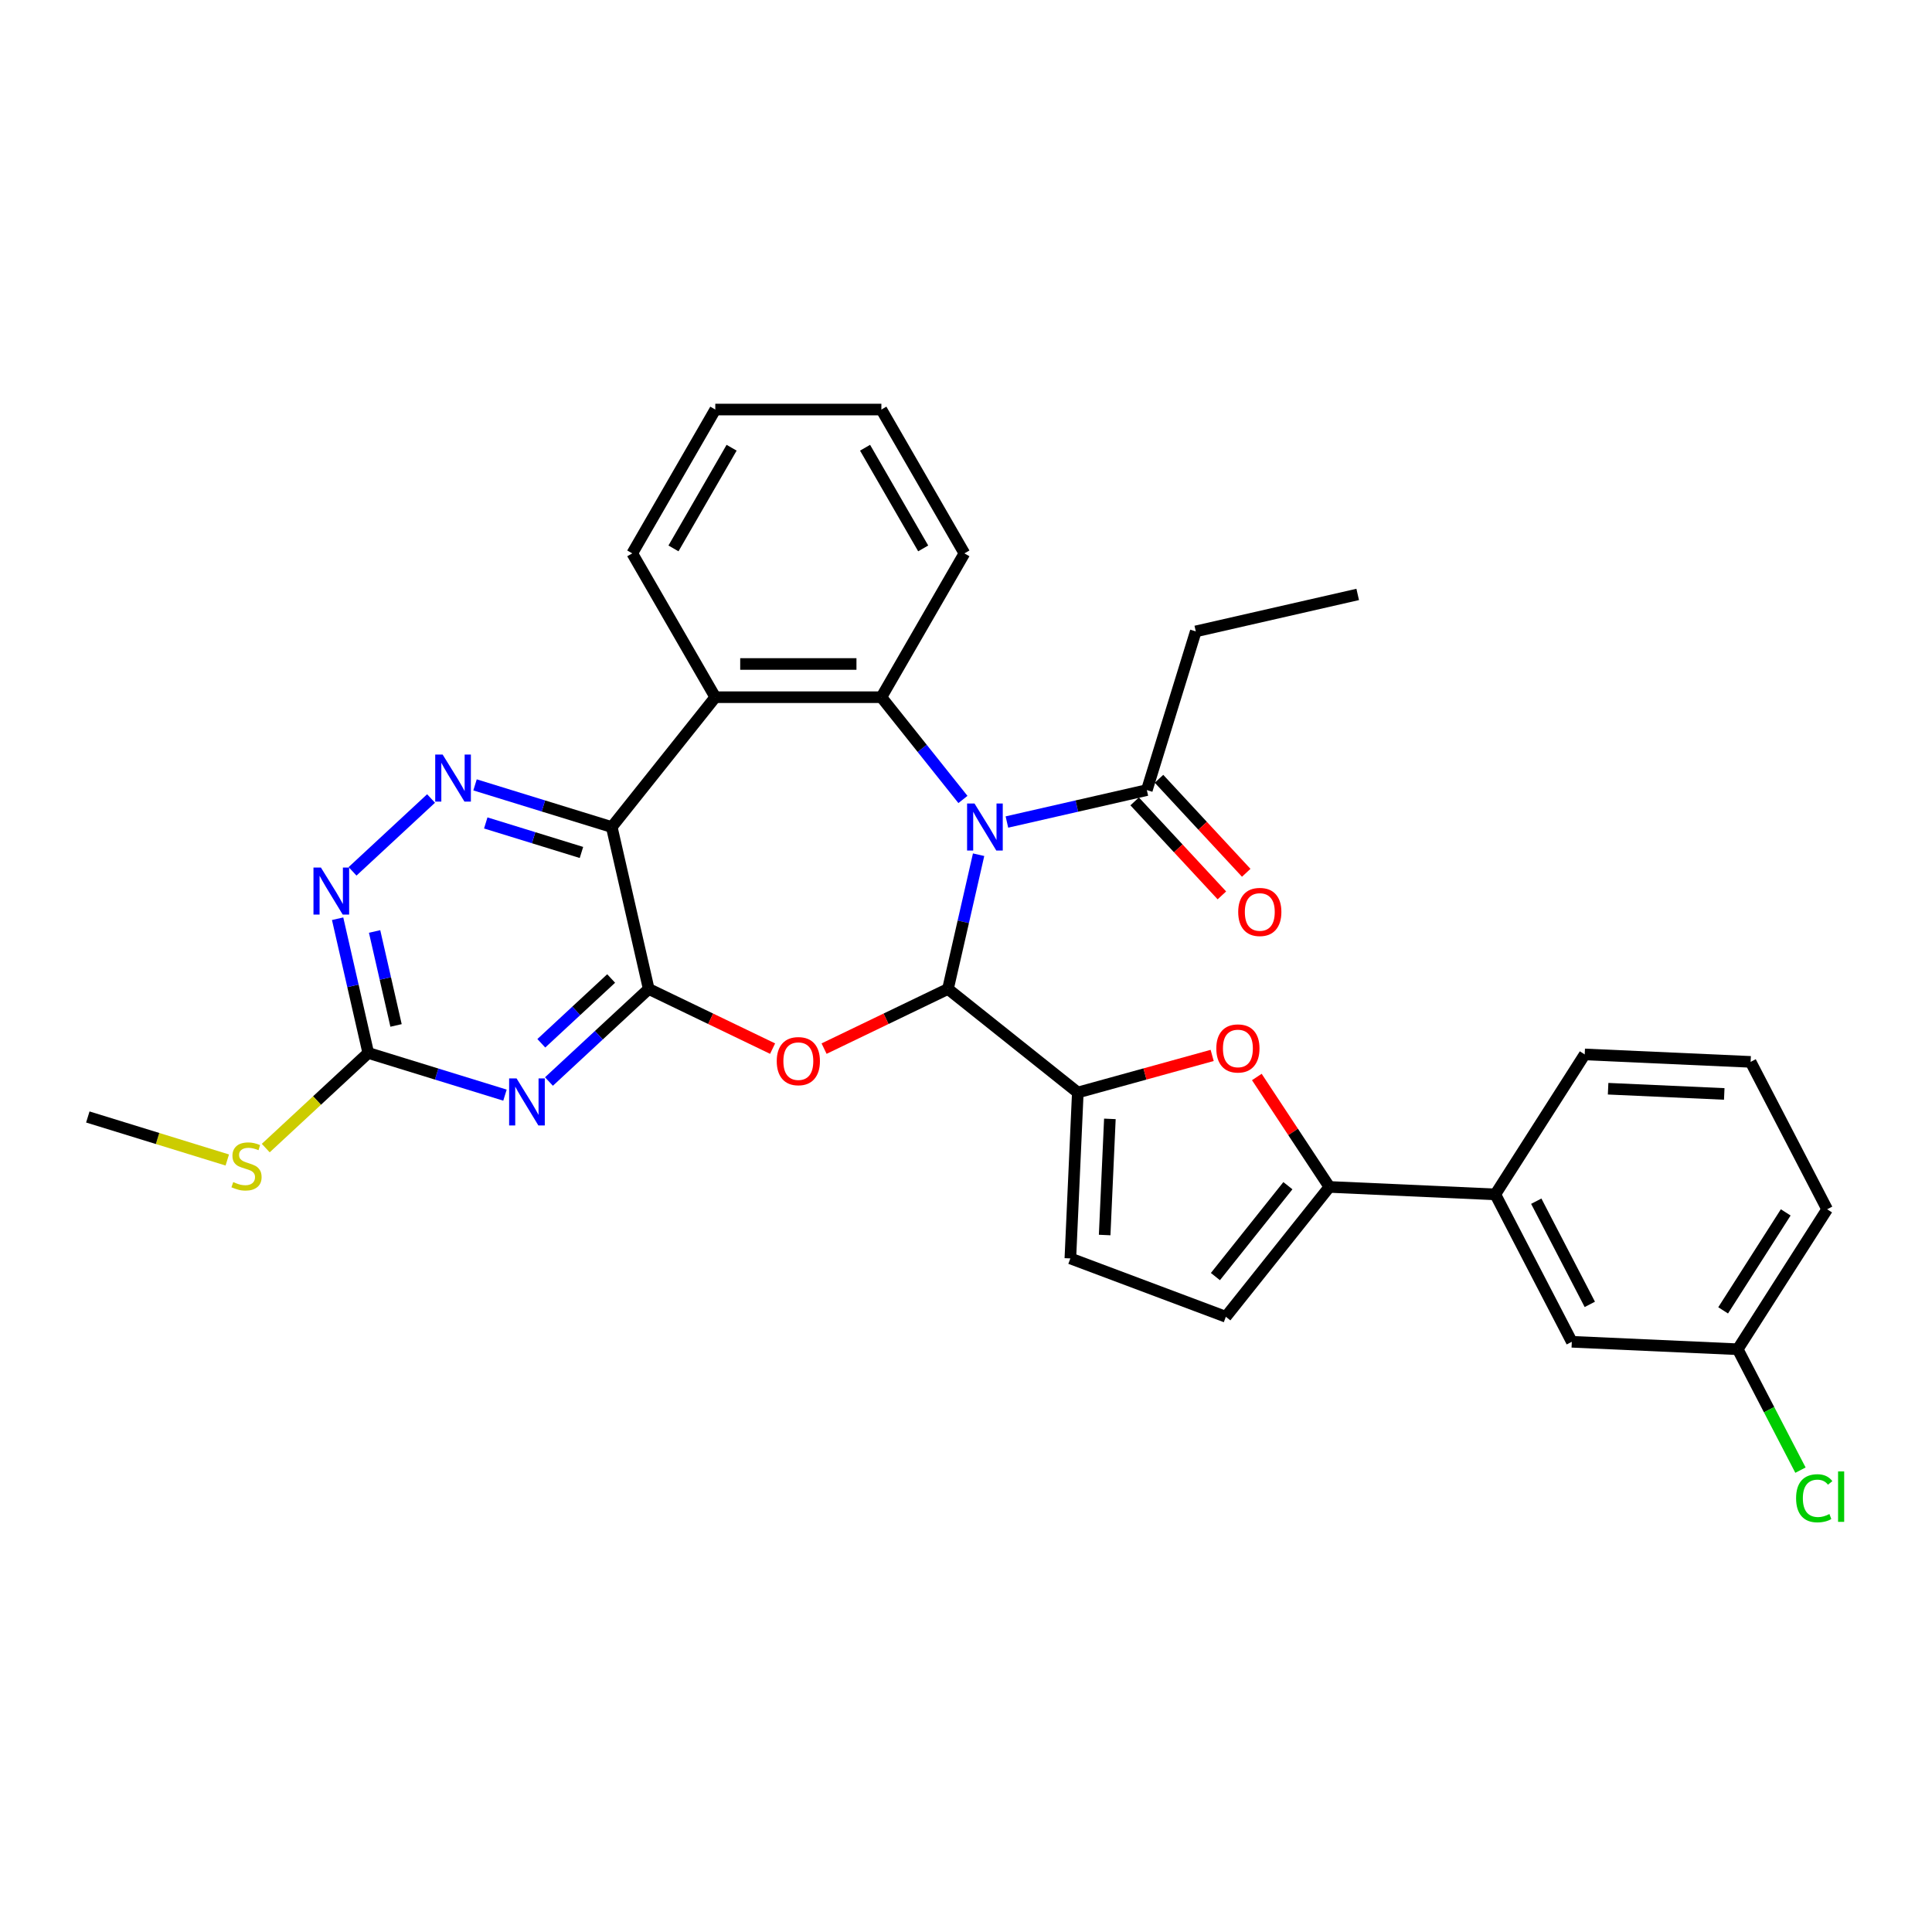 <?xml version='1.0' encoding='iso-8859-1'?>
<svg version='1.1' baseProfile='full'
              xmlns='http://www.w3.org/2000/svg'
                      xmlns:rdkit='http://www.rdkit.org/xml'
                      xmlns:xlink='http://www.w3.org/1999/xlink'
                  xml:space='preserve'
width='1000px' height='1000px' viewBox='0 0 1000 1000'>
<!-- END OF HEADER -->
<rect style='opacity:1.0;fill:#FFFFFF;stroke:none' width='1000' height='1000' x='0' y='0'> </rect>
<path class='bond-0' d='M 506.525,442.398 L 498.595,477.141' style='fill:none;fill-rule:evenodd;stroke:#0000FF;stroke-width:6px;stroke-linecap:butt;stroke-linejoin:miter;stroke-opacity:1' />
<path class='bond-0' d='M 498.595,477.141 L 490.666,511.883' style='fill:none;fill-rule:evenodd;stroke:#000000;stroke-width:6px;stroke-linecap:butt;stroke-linejoin:miter;stroke-opacity:1' />
<path class='bond-4' d='M 498.413,413.805 L 477.305,387.338' style='fill:none;fill-rule:evenodd;stroke:#0000FF;stroke-width:6px;stroke-linecap:butt;stroke-linejoin:miter;stroke-opacity:1' />
<path class='bond-4' d='M 477.305,387.338 L 456.198,360.87' style='fill:none;fill-rule:evenodd;stroke:#000000;stroke-width:6px;stroke-linecap:butt;stroke-linejoin:miter;stroke-opacity:1' />
<path class='bond-12' d='M 521.175,425.479 L 557.388,417.214' style='fill:none;fill-rule:evenodd;stroke:#0000FF;stroke-width:6px;stroke-linecap:butt;stroke-linejoin:miter;stroke-opacity:1' />
<path class='bond-12' d='M 557.388,417.214 L 593.6,408.949' style='fill:none;fill-rule:evenodd;stroke:#000000;stroke-width:6px;stroke-linecap:butt;stroke-linejoin:miter;stroke-opacity:1' />
<path class='bond-2' d='M 490.666,511.883 L 458.603,527.324' style='fill:none;fill-rule:evenodd;stroke:#000000;stroke-width:6px;stroke-linecap:butt;stroke-linejoin:miter;stroke-opacity:1' />
<path class='bond-2' d='M 458.603,527.324 L 426.541,542.764' style='fill:none;fill-rule:evenodd;stroke:#FF0000;stroke-width:6px;stroke-linecap:butt;stroke-linejoin:miter;stroke-opacity:1' />
<path class='bond-6' d='M 490.666,511.883 L 557.873,565.48' style='fill:none;fill-rule:evenodd;stroke:#000000;stroke-width:6px;stroke-linecap:butt;stroke-linejoin:miter;stroke-opacity:1' />
<path class='bond-1' d='M 335.768,511.883 L 367.831,527.324' style='fill:none;fill-rule:evenodd;stroke:#000000;stroke-width:6px;stroke-linecap:butt;stroke-linejoin:miter;stroke-opacity:1' />
<path class='bond-1' d='M 367.831,527.324 L 399.893,542.764' style='fill:none;fill-rule:evenodd;stroke:#FF0000;stroke-width:6px;stroke-linecap:butt;stroke-linejoin:miter;stroke-opacity:1' />
<path class='bond-5' d='M 335.768,511.883 L 309.952,535.838' style='fill:none;fill-rule:evenodd;stroke:#000000;stroke-width:6px;stroke-linecap:butt;stroke-linejoin:miter;stroke-opacity:1' />
<path class='bond-5' d='M 309.952,535.838 L 284.135,559.792' style='fill:none;fill-rule:evenodd;stroke:#0000FF;stroke-width:6px;stroke-linecap:butt;stroke-linejoin:miter;stroke-opacity:1' />
<path class='bond-5' d='M 316.33,506.467 L 298.258,523.235' style='fill:none;fill-rule:evenodd;stroke:#000000;stroke-width:6px;stroke-linecap:butt;stroke-linejoin:miter;stroke-opacity:1' />
<path class='bond-5' d='M 298.258,523.235 L 280.186,540.003' style='fill:none;fill-rule:evenodd;stroke:#0000FF;stroke-width:6px;stroke-linecap:butt;stroke-linejoin:miter;stroke-opacity:1' />
<path class='bond-32' d='M 335.768,511.883 L 316.64,428.077' style='fill:none;fill-rule:evenodd;stroke:#000000;stroke-width:6px;stroke-linecap:butt;stroke-linejoin:miter;stroke-opacity:1' />
<path class='bond-3' d='M 316.64,428.077 L 370.236,360.87' style='fill:none;fill-rule:evenodd;stroke:#000000;stroke-width:6px;stroke-linecap:butt;stroke-linejoin:miter;stroke-opacity:1' />
<path class='bond-8' d='M 316.64,428.077 L 281.259,417.164' style='fill:none;fill-rule:evenodd;stroke:#000000;stroke-width:6px;stroke-linecap:butt;stroke-linejoin:miter;stroke-opacity:1' />
<path class='bond-8' d='M 281.259,417.164 L 245.879,406.25' style='fill:none;fill-rule:evenodd;stroke:#0000FF;stroke-width:6px;stroke-linecap:butt;stroke-linejoin:miter;stroke-opacity:1' />
<path class='bond-8' d='M 300.958,441.232 L 276.192,433.592' style='fill:none;fill-rule:evenodd;stroke:#000000;stroke-width:6px;stroke-linecap:butt;stroke-linejoin:miter;stroke-opacity:1' />
<path class='bond-8' d='M 276.192,433.592 L 251.425,425.953' style='fill:none;fill-rule:evenodd;stroke:#0000FF;stroke-width:6px;stroke-linecap:butt;stroke-linejoin:miter;stroke-opacity:1' />
<path class='bond-7' d='M 456.198,360.87 L 370.236,360.87' style='fill:none;fill-rule:evenodd;stroke:#000000;stroke-width:6px;stroke-linecap:butt;stroke-linejoin:miter;stroke-opacity:1' />
<path class='bond-7' d='M 443.303,343.677 L 383.13,343.677' style='fill:none;fill-rule:evenodd;stroke:#000000;stroke-width:6px;stroke-linecap:butt;stroke-linejoin:miter;stroke-opacity:1' />
<path class='bond-21' d='M 456.198,360.87 L 499.179,286.425' style='fill:none;fill-rule:evenodd;stroke:#000000;stroke-width:6px;stroke-linecap:butt;stroke-linejoin:miter;stroke-opacity:1' />
<path class='bond-11' d='M 261.373,566.841 L 225.992,555.928' style='fill:none;fill-rule:evenodd;stroke:#0000FF;stroke-width:6px;stroke-linecap:butt;stroke-linejoin:miter;stroke-opacity:1' />
<path class='bond-11' d='M 225.992,555.928 L 190.611,545.015' style='fill:none;fill-rule:evenodd;stroke:#000000;stroke-width:6px;stroke-linecap:butt;stroke-linejoin:miter;stroke-opacity:1' />
<path class='bond-9' d='M 557.873,565.48 L 592.643,555.884' style='fill:none;fill-rule:evenodd;stroke:#000000;stroke-width:6px;stroke-linecap:butt;stroke-linejoin:miter;stroke-opacity:1' />
<path class='bond-9' d='M 592.643,555.884 L 627.413,546.288' style='fill:none;fill-rule:evenodd;stroke:#FF0000;stroke-width:6px;stroke-linecap:butt;stroke-linejoin:miter;stroke-opacity:1' />
<path class='bond-14' d='M 557.873,565.48 L 554.016,651.355' style='fill:none;fill-rule:evenodd;stroke:#000000;stroke-width:6px;stroke-linecap:butt;stroke-linejoin:miter;stroke-opacity:1' />
<path class='bond-14' d='M 574.47,579.132 L 571.77,639.245' style='fill:none;fill-rule:evenodd;stroke:#000000;stroke-width:6px;stroke-linecap:butt;stroke-linejoin:miter;stroke-opacity:1' />
<path class='bond-22' d='M 370.236,360.87 L 327.255,286.425' style='fill:none;fill-rule:evenodd;stroke:#000000;stroke-width:6px;stroke-linecap:butt;stroke-linejoin:miter;stroke-opacity:1' />
<path class='bond-13' d='M 223.116,413.3 L 182.476,451.008' style='fill:none;fill-rule:evenodd;stroke:#0000FF;stroke-width:6px;stroke-linecap:butt;stroke-linejoin:miter;stroke-opacity:1' />
<path class='bond-10' d='M 650.531,557.448 L 669.312,585.9' style='fill:none;fill-rule:evenodd;stroke:#FF0000;stroke-width:6px;stroke-linecap:butt;stroke-linejoin:miter;stroke-opacity:1' />
<path class='bond-10' d='M 669.312,585.9 L 688.093,614.352' style='fill:none;fill-rule:evenodd;stroke:#000000;stroke-width:6px;stroke-linecap:butt;stroke-linejoin:miter;stroke-opacity:1' />
<path class='bond-16' d='M 688.093,614.352 L 773.968,618.209' style='fill:none;fill-rule:evenodd;stroke:#000000;stroke-width:6px;stroke-linecap:butt;stroke-linejoin:miter;stroke-opacity:1' />
<path class='bond-34' d='M 688.093,614.352 L 634.497,681.559' style='fill:none;fill-rule:evenodd;stroke:#000000;stroke-width:6px;stroke-linecap:butt;stroke-linejoin:miter;stroke-opacity:1' />
<path class='bond-34' d='M 666.612,613.714 L 629.095,660.759' style='fill:none;fill-rule:evenodd;stroke:#000000;stroke-width:6px;stroke-linecap:butt;stroke-linejoin:miter;stroke-opacity:1' />
<path class='bond-19' d='M 190.611,545.015 L 164.081,569.631' style='fill:none;fill-rule:evenodd;stroke:#000000;stroke-width:6px;stroke-linecap:butt;stroke-linejoin:miter;stroke-opacity:1' />
<path class='bond-19' d='M 164.081,569.631 L 137.551,594.247' style='fill:none;fill-rule:evenodd;stroke:#CCCC00;stroke-width:6px;stroke-linecap:butt;stroke-linejoin:miter;stroke-opacity:1' />
<path class='bond-35' d='M 190.611,545.015 L 182.682,510.272' style='fill:none;fill-rule:evenodd;stroke:#000000;stroke-width:6px;stroke-linecap:butt;stroke-linejoin:miter;stroke-opacity:1' />
<path class='bond-35' d='M 182.682,510.272 L 174.752,475.529' style='fill:none;fill-rule:evenodd;stroke:#0000FF;stroke-width:6px;stroke-linecap:butt;stroke-linejoin:miter;stroke-opacity:1' />
<path class='bond-35' d='M 204.994,530.766 L 199.443,506.446' style='fill:none;fill-rule:evenodd;stroke:#000000;stroke-width:6px;stroke-linecap:butt;stroke-linejoin:miter;stroke-opacity:1' />
<path class='bond-35' d='M 199.443,506.446 L 193.892,482.127' style='fill:none;fill-rule:evenodd;stroke:#0000FF;stroke-width:6px;stroke-linecap:butt;stroke-linejoin:miter;stroke-opacity:1' />
<path class='bond-17' d='M 587.299,414.796 L 609.871,439.123' style='fill:none;fill-rule:evenodd;stroke:#000000;stroke-width:6px;stroke-linecap:butt;stroke-linejoin:miter;stroke-opacity:1' />
<path class='bond-17' d='M 609.871,439.123 L 632.443,463.45' style='fill:none;fill-rule:evenodd;stroke:#FF0000;stroke-width:6px;stroke-linecap:butt;stroke-linejoin:miter;stroke-opacity:1' />
<path class='bond-17' d='M 599.902,403.102 L 622.474,427.429' style='fill:none;fill-rule:evenodd;stroke:#000000;stroke-width:6px;stroke-linecap:butt;stroke-linejoin:miter;stroke-opacity:1' />
<path class='bond-17' d='M 622.474,427.429 L 645.046,451.756' style='fill:none;fill-rule:evenodd;stroke:#FF0000;stroke-width:6px;stroke-linecap:butt;stroke-linejoin:miter;stroke-opacity:1' />
<path class='bond-24' d='M 593.6,408.949 L 618.938,326.806' style='fill:none;fill-rule:evenodd;stroke:#000000;stroke-width:6px;stroke-linecap:butt;stroke-linejoin:miter;stroke-opacity:1' />
<path class='bond-15' d='M 554.016,651.355 L 634.497,681.559' style='fill:none;fill-rule:evenodd;stroke:#000000;stroke-width:6px;stroke-linecap:butt;stroke-linejoin:miter;stroke-opacity:1' />
<path class='bond-18' d='M 773.968,618.209 L 813.565,694.507' style='fill:none;fill-rule:evenodd;stroke:#000000;stroke-width:6px;stroke-linecap:butt;stroke-linejoin:miter;stroke-opacity:1' />
<path class='bond-18' d='M 795.167,621.734 L 822.885,675.143' style='fill:none;fill-rule:evenodd;stroke:#000000;stroke-width:6px;stroke-linecap:butt;stroke-linejoin:miter;stroke-opacity:1' />
<path class='bond-25' d='M 773.968,618.209 L 820.245,545.767' style='fill:none;fill-rule:evenodd;stroke:#000000;stroke-width:6px;stroke-linecap:butt;stroke-linejoin:miter;stroke-opacity:1' />
<path class='bond-20' d='M 813.565,694.507 L 899.44,698.363' style='fill:none;fill-rule:evenodd;stroke:#000000;stroke-width:6px;stroke-linecap:butt;stroke-linejoin:miter;stroke-opacity:1' />
<path class='bond-28' d='M 117.643,600.413 L 81.549,589.279' style='fill:none;fill-rule:evenodd;stroke:#CCCC00;stroke-width:6px;stroke-linecap:butt;stroke-linejoin:miter;stroke-opacity:1' />
<path class='bond-28' d='M 81.549,589.279 L 45.455,578.146' style='fill:none;fill-rule:evenodd;stroke:#000000;stroke-width:6px;stroke-linecap:butt;stroke-linejoin:miter;stroke-opacity:1' />
<path class='bond-23' d='M 899.44,698.363 L 915.679,729.653' style='fill:none;fill-rule:evenodd;stroke:#000000;stroke-width:6px;stroke-linecap:butt;stroke-linejoin:miter;stroke-opacity:1' />
<path class='bond-23' d='M 915.679,729.653 L 931.918,760.942' style='fill:none;fill-rule:evenodd;stroke:#00CC00;stroke-width:6px;stroke-linecap:butt;stroke-linejoin:miter;stroke-opacity:1' />
<path class='bond-36' d='M 899.44,698.363 L 945.718,625.922' style='fill:none;fill-rule:evenodd;stroke:#000000;stroke-width:6px;stroke-linecap:butt;stroke-linejoin:miter;stroke-opacity:1' />
<path class='bond-36' d='M 891.894,678.242 L 924.288,627.533' style='fill:none;fill-rule:evenodd;stroke:#000000;stroke-width:6px;stroke-linecap:butt;stroke-linejoin:miter;stroke-opacity:1' />
<path class='bond-29' d='M 499.179,286.425 L 456.198,211.98' style='fill:none;fill-rule:evenodd;stroke:#000000;stroke-width:6px;stroke-linecap:butt;stroke-linejoin:miter;stroke-opacity:1' />
<path class='bond-29' d='M 477.842,283.854 L 447.756,231.743' style='fill:none;fill-rule:evenodd;stroke:#000000;stroke-width:6px;stroke-linecap:butt;stroke-linejoin:miter;stroke-opacity:1' />
<path class='bond-33' d='M 327.255,286.425 L 370.236,211.98' style='fill:none;fill-rule:evenodd;stroke:#000000;stroke-width:6px;stroke-linecap:butt;stroke-linejoin:miter;stroke-opacity:1' />
<path class='bond-33' d='M 348.591,283.854 L 378.678,231.743' style='fill:none;fill-rule:evenodd;stroke:#000000;stroke-width:6px;stroke-linecap:butt;stroke-linejoin:miter;stroke-opacity:1' />
<path class='bond-30' d='M 618.938,326.806 L 702.744,307.678' style='fill:none;fill-rule:evenodd;stroke:#000000;stroke-width:6px;stroke-linecap:butt;stroke-linejoin:miter;stroke-opacity:1' />
<path class='bond-26' d='M 820.245,545.767 L 906.12,549.624' style='fill:none;fill-rule:evenodd;stroke:#000000;stroke-width:6px;stroke-linecap:butt;stroke-linejoin:miter;stroke-opacity:1' />
<path class='bond-26' d='M 832.355,563.52 L 892.468,566.22' style='fill:none;fill-rule:evenodd;stroke:#000000;stroke-width:6px;stroke-linecap:butt;stroke-linejoin:miter;stroke-opacity:1' />
<path class='bond-27' d='M 906.12,549.624 L 945.718,625.922' style='fill:none;fill-rule:evenodd;stroke:#000000;stroke-width:6px;stroke-linecap:butt;stroke-linejoin:miter;stroke-opacity:1' />
<path class='bond-31' d='M 456.198,211.98 L 370.236,211.98' style='fill:none;fill-rule:evenodd;stroke:#000000;stroke-width:6px;stroke-linecap:butt;stroke-linejoin:miter;stroke-opacity:1' />
<path  class='atom-0' d='M 504.413 415.905
L 512.39 428.799
Q 513.181 430.071, 514.453 432.375
Q 515.725 434.679, 515.794 434.816
L 515.794 415.905
L 519.026 415.905
L 519.026 440.249
L 515.691 440.249
L 507.129 426.152
Q 506.132 424.501, 505.066 422.61
Q 504.034 420.719, 503.725 420.134
L 503.725 440.249
L 500.562 440.249
L 500.562 415.905
L 504.413 415.905
' fill='#0000FF'/>
<path  class='atom-3' d='M 402.042 549.25
Q 402.042 543.404, 404.93 540.138
Q 407.819 536.871, 413.217 536.871
Q 418.615 536.871, 421.504 540.138
Q 424.392 543.404, 424.392 549.25
Q 424.392 555.164, 421.469 558.533
Q 418.547 561.869, 413.217 561.869
Q 407.853 561.869, 404.93 558.533
Q 402.042 555.198, 402.042 549.25
M 413.217 559.118
Q 416.93 559.118, 418.925 556.642
Q 420.953 554.132, 420.953 549.25
Q 420.953 544.47, 418.925 542.063
Q 416.93 539.622, 413.217 539.622
Q 409.503 539.622, 407.475 542.029
Q 405.48 544.436, 405.48 549.25
Q 405.48 554.167, 407.475 556.642
Q 409.503 559.118, 413.217 559.118
' fill='#FF0000'/>
<path  class='atom-6' d='M 267.373 558.18
L 275.35 571.074
Q 276.141 572.346, 277.413 574.65
Q 278.685 576.954, 278.754 577.092
L 278.754 558.18
L 281.986 558.18
L 281.986 582.524
L 278.651 582.524
L 270.089 568.427
Q 269.092 566.776, 268.026 564.885
Q 266.995 562.994, 266.685 562.409
L 266.685 582.524
L 263.522 582.524
L 263.522 558.18
L 267.373 558.18
' fill='#0000FF'/>
<path  class='atom-9' d='M 229.116 390.567
L 237.093 403.462
Q 237.884 404.734, 239.157 407.038
Q 240.429 409.341, 240.498 409.479
L 240.498 390.567
L 243.73 390.567
L 243.73 414.912
L 240.394 414.912
L 231.833 400.814
Q 230.835 399.163, 229.77 397.272
Q 228.738 395.381, 228.429 394.797
L 228.429 414.912
L 225.265 414.912
L 225.265 390.567
L 229.116 390.567
' fill='#0000FF'/>
<path  class='atom-10' d='M 629.562 542.679
Q 629.562 536.834, 632.45 533.568
Q 635.338 530.301, 640.737 530.301
Q 646.135 530.301, 649.024 533.568
Q 651.912 536.834, 651.912 542.679
Q 651.912 548.594, 648.989 551.963
Q 646.066 555.299, 640.737 555.299
Q 635.373 555.299, 632.45 551.963
Q 629.562 548.628, 629.562 542.679
M 640.737 552.548
Q 644.45 552.548, 646.445 550.072
Q 648.473 547.562, 648.473 542.679
Q 648.473 537.9, 646.445 535.493
Q 644.45 533.052, 640.737 533.052
Q 637.023 533.052, 634.995 535.459
Q 633 537.866, 633 542.679
Q 633 547.596, 634.995 550.072
Q 637.023 552.548, 640.737 552.548
' fill='#FF0000'/>
<path  class='atom-14' d='M 166.102 449.036
L 174.079 461.93
Q 174.87 463.203, 176.142 465.506
Q 177.414 467.81, 177.483 467.948
L 177.483 449.036
L 180.715 449.036
L 180.715 473.38
L 177.38 473.38
L 168.818 459.283
Q 167.821 457.632, 166.755 455.741
Q 165.724 453.85, 165.414 453.265
L 165.414 473.38
L 162.251 473.38
L 162.251 449.036
L 166.102 449.036
' fill='#0000FF'/>
<path  class='atom-18' d='M 640.894 472.032
Q 640.894 466.187, 643.782 462.92
Q 646.671 459.653, 652.069 459.653
Q 657.467 459.653, 660.356 462.92
Q 663.244 466.187, 663.244 472.032
Q 663.244 477.946, 660.321 481.316
Q 657.399 484.651, 652.069 484.651
Q 646.705 484.651, 643.782 481.316
Q 640.894 477.98, 640.894 472.032
M 652.069 481.9
Q 655.782 481.9, 657.777 479.425
Q 659.805 476.915, 659.805 472.032
Q 659.805 467.252, 657.777 464.846
Q 655.782 462.404, 652.069 462.404
Q 648.355 462.404, 646.327 464.811
Q 644.332 467.218, 644.332 472.032
Q 644.332 476.949, 646.327 479.425
Q 648.355 481.9, 652.069 481.9
' fill='#FF0000'/>
<path  class='atom-20' d='M 120.72 611.839
Q 120.995 611.942, 122.13 612.423
Q 123.265 612.905, 124.502 613.214
Q 125.775 613.489, 127.013 613.489
Q 129.316 613.489, 130.657 612.389
Q 131.998 611.254, 131.998 609.294
Q 131.998 607.953, 131.311 607.128
Q 130.657 606.303, 129.626 605.856
Q 128.594 605.409, 126.875 604.893
Q 124.709 604.24, 123.402 603.621
Q 122.13 603.002, 121.202 601.695
Q 120.308 600.389, 120.308 598.188
Q 120.308 595.128, 122.371 593.237
Q 124.468 591.345, 128.594 591.345
Q 131.414 591.345, 134.612 592.686
L 133.821 595.334
Q 130.898 594.131, 128.697 594.131
Q 126.325 594.131, 125.018 595.128
Q 123.712 596.091, 123.746 597.775
Q 123.746 599.082, 124.399 599.873
Q 125.087 600.664, 126.05 601.111
Q 127.047 601.558, 128.697 602.073
Q 130.898 602.761, 132.205 603.449
Q 133.511 604.137, 134.44 605.546
Q 135.402 606.922, 135.402 609.294
Q 135.402 612.664, 133.133 614.486
Q 130.898 616.274, 127.15 616.274
Q 124.984 616.274, 123.333 615.793
Q 121.717 615.346, 119.792 614.555
L 120.72 611.839
' fill='#CCCC00'/>
<path  class='atom-24' d='M 929.651 775.504
Q 929.651 769.452, 932.471 766.289
Q 935.324 763.091, 940.723 763.091
Q 945.743 763.091, 948.425 766.633
L 946.156 768.49
Q 944.196 765.911, 940.723 765.911
Q 937.044 765.911, 935.084 768.387
Q 933.158 770.828, 933.158 775.504
Q 933.158 780.318, 935.153 782.794
Q 937.181 785.269, 941.101 785.269
Q 943.783 785.269, 946.912 783.653
L 947.875 786.232
Q 946.603 787.057, 944.677 787.539
Q 942.752 788.02, 940.62 788.02
Q 935.324 788.02, 932.471 784.788
Q 929.651 781.556, 929.651 775.504
' fill='#00CC00'/>
<path  class='atom-24' d='M 951.382 761.613
L 954.545 761.613
L 954.545 787.711
L 951.382 787.711
L 951.382 761.613
' fill='#00CC00'/>
</svg>
